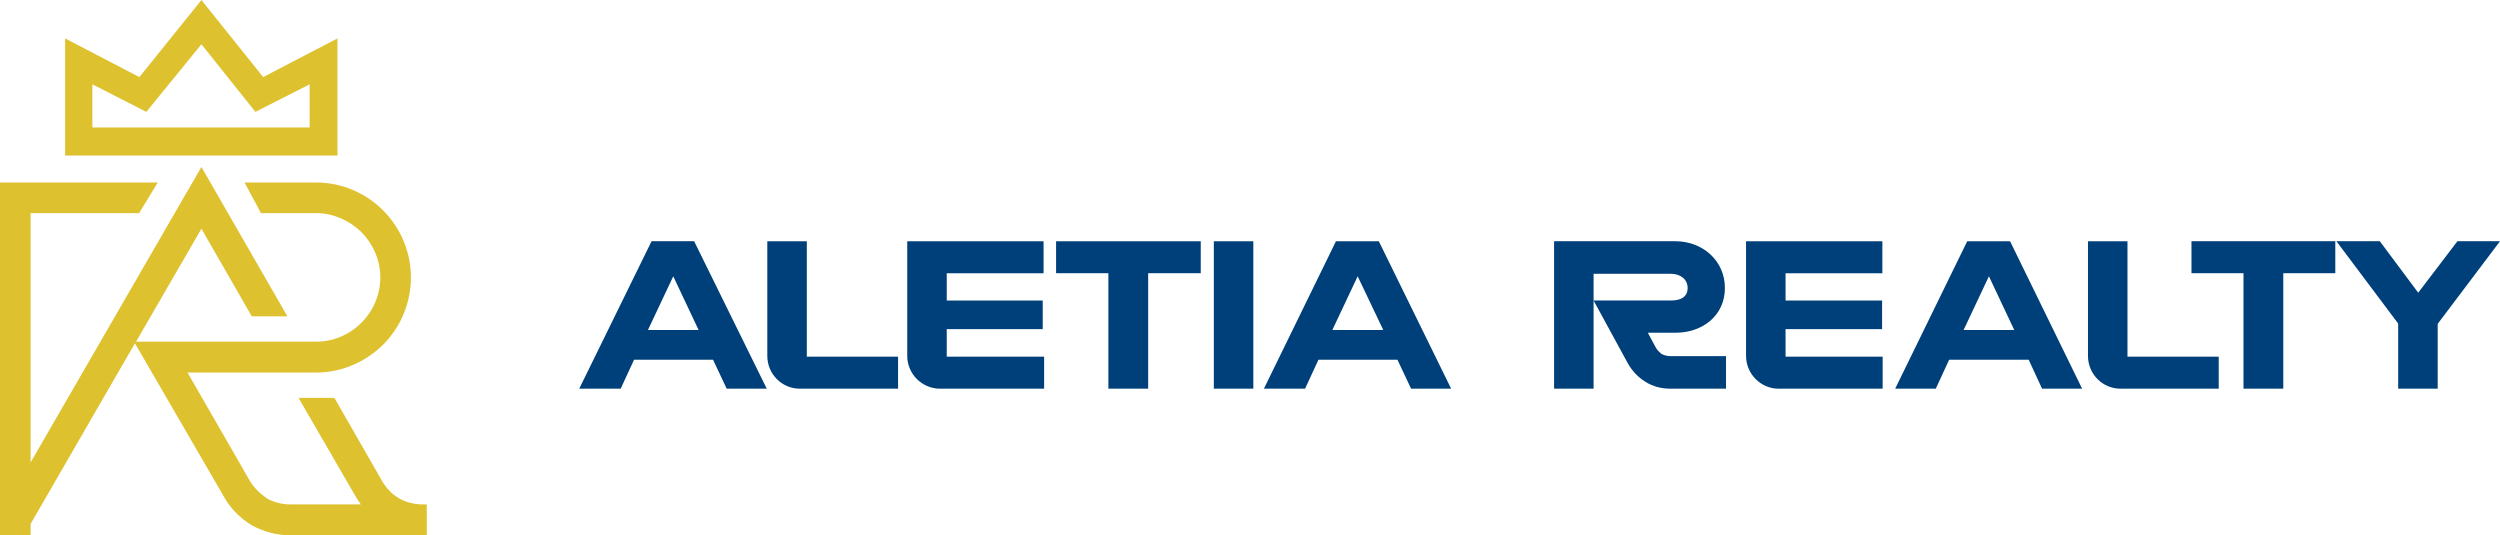 <svg xmlns="http://www.w3.org/2000/svg" xml:space="preserve" width="91.534mm" height="19.6mm" version="1.1" style="shape-rendering:geometricPrecision; text-rendering:geometricPrecision; image-rendering:optimizeQuality; fill-rule:evenodd; clip-rule:evenodd"
viewBox="0 0 8986 1924"
 xmlns:xlink="http://www.w3.org/1999/xlink">
 <defs>
  <style type="text/css">
   <![CDATA[
    .fil0 {fill:#DEC12F}
    .fil1 {fill:#00407A;fill-rule:nonzero}
   ]]>
  </style>
 </defs>
 <g>
  <path class="fil0" d="M485 1234l-375 649 0 41 -110 0 0 -1268 567 0 -67 110 -390 0 0 896 614 -1062 309 537 -128 0 -181 -315 -235 406 8 0c211,0 421,0 634,0l6 0c60,0 118,-24 162,-68 43,-43 68,-101 68,-163 0,-61 -25,-119 -68,-163 -44,-42 -102,-68 -162,-68l-199 0 -59 -110 258 0c90,0 176,36 241,101 63,64 99,150 99,240 0,91 -36,177 -99,241 -65,64 -151,101 -241,101l-3 0c-154,0 -306,0 -460,0l225 391c15,24 35,44 59,60l0 0 2 2c25,14 55,21 83,21l254 0c-7,-10 -13,-19 -19,-29l-205 -354 129 0 172 300c15,25 35,47 62,62 25,14 54,21 84,21l14 0 0 111 -491 0c-48,0 -96,-13 -138,-36 -43,-26 -77,-61 -101,-104l-1 -2 0 0 -318 -548 0 0 0 0zm16 -957l223 -277 222 277 267 -139 0 421 -979 0 0 -421 267 139 0 0zm223 -118l-198 243 -194 -99 0 155 781 0 0 -155 -195 99 -194 -243z"/>
  <path class="fil1" d="M2342 867l153 0 261 530 -144 0 -49 -104 -284 0 -48 104 -149 0 260 -530 0 0 0 0zm3244 0c158,0 279,0 436,0 99,0 178,71 178,168l0 0c0,99 -80,161 -178,161l-99 0 29 54c6,10 14,17 21,23l1 0c9,4 19,7 30,7l200 0 0 117 -200 0c-32,0 -64,-8 -90,-25 -26,-16 -48,-39 -64,-68l-122 -224 0 317 -142 0 0 -530 0 0 0 0zm142 117l0 96c81,0 196,0 278,0 33,0 60,-11 60,-45l0 0c0,-32 -27,-51 -60,-51l-278 0zm3034 180l0 233 -142 0 0 -234 -222 -296 156 0 138 185 141 -185 153 0 -224 297 0 0 0 0zm-698 -182l-187 0 0 -115 517 0 0 115 -187 0 0 415 -143 0 0 -415 0 0zm-417 300l328 0 0 115 -353 0c-65,0 -117,-53 -117,-118l0 -412 142 0 0 415zm-576 -415l154 0 259 530 -144 0 -48 -104 -286 0 -48 104 -146 0 259 -530 0 0 0 0zm-13 319l182 0 -91 -193 -91 193zm-293 -3l-347 0 0 99 349 0 0 115 -374 0c-64,0 -117,-53 -117,-118l0 -412 490 0 0 115 -348 0 0 98 347 0 0 103zm-1963 -316l154 0 260 530 -144 0 -49 -104 -284 0 -48 104 -148 0 259 -530 0 0 0 0zm-13 319l183 0 -92 -193 -91 193zm-284 -319l0 530 -142 0 0 -530 142 0zm-521 115l-188 0 0 -115 520 0 0 115 -189 0 0 415 -143 0 0 -415zm-236 201l-345 0 0 99 350 0 0 115 -374 0c-65,0 -118,-53 -118,-118l0 -412 490 0 0 115 -348 0 0 98 345 0 0 103zm-848 99l328 0 0 115 -353 0c-65,0 -117,-53 -117,-118l0 -412 142 0 0 415zm-571 -96l182 0 -91 -193 -91 193z"/>
 </g>
</svg>
